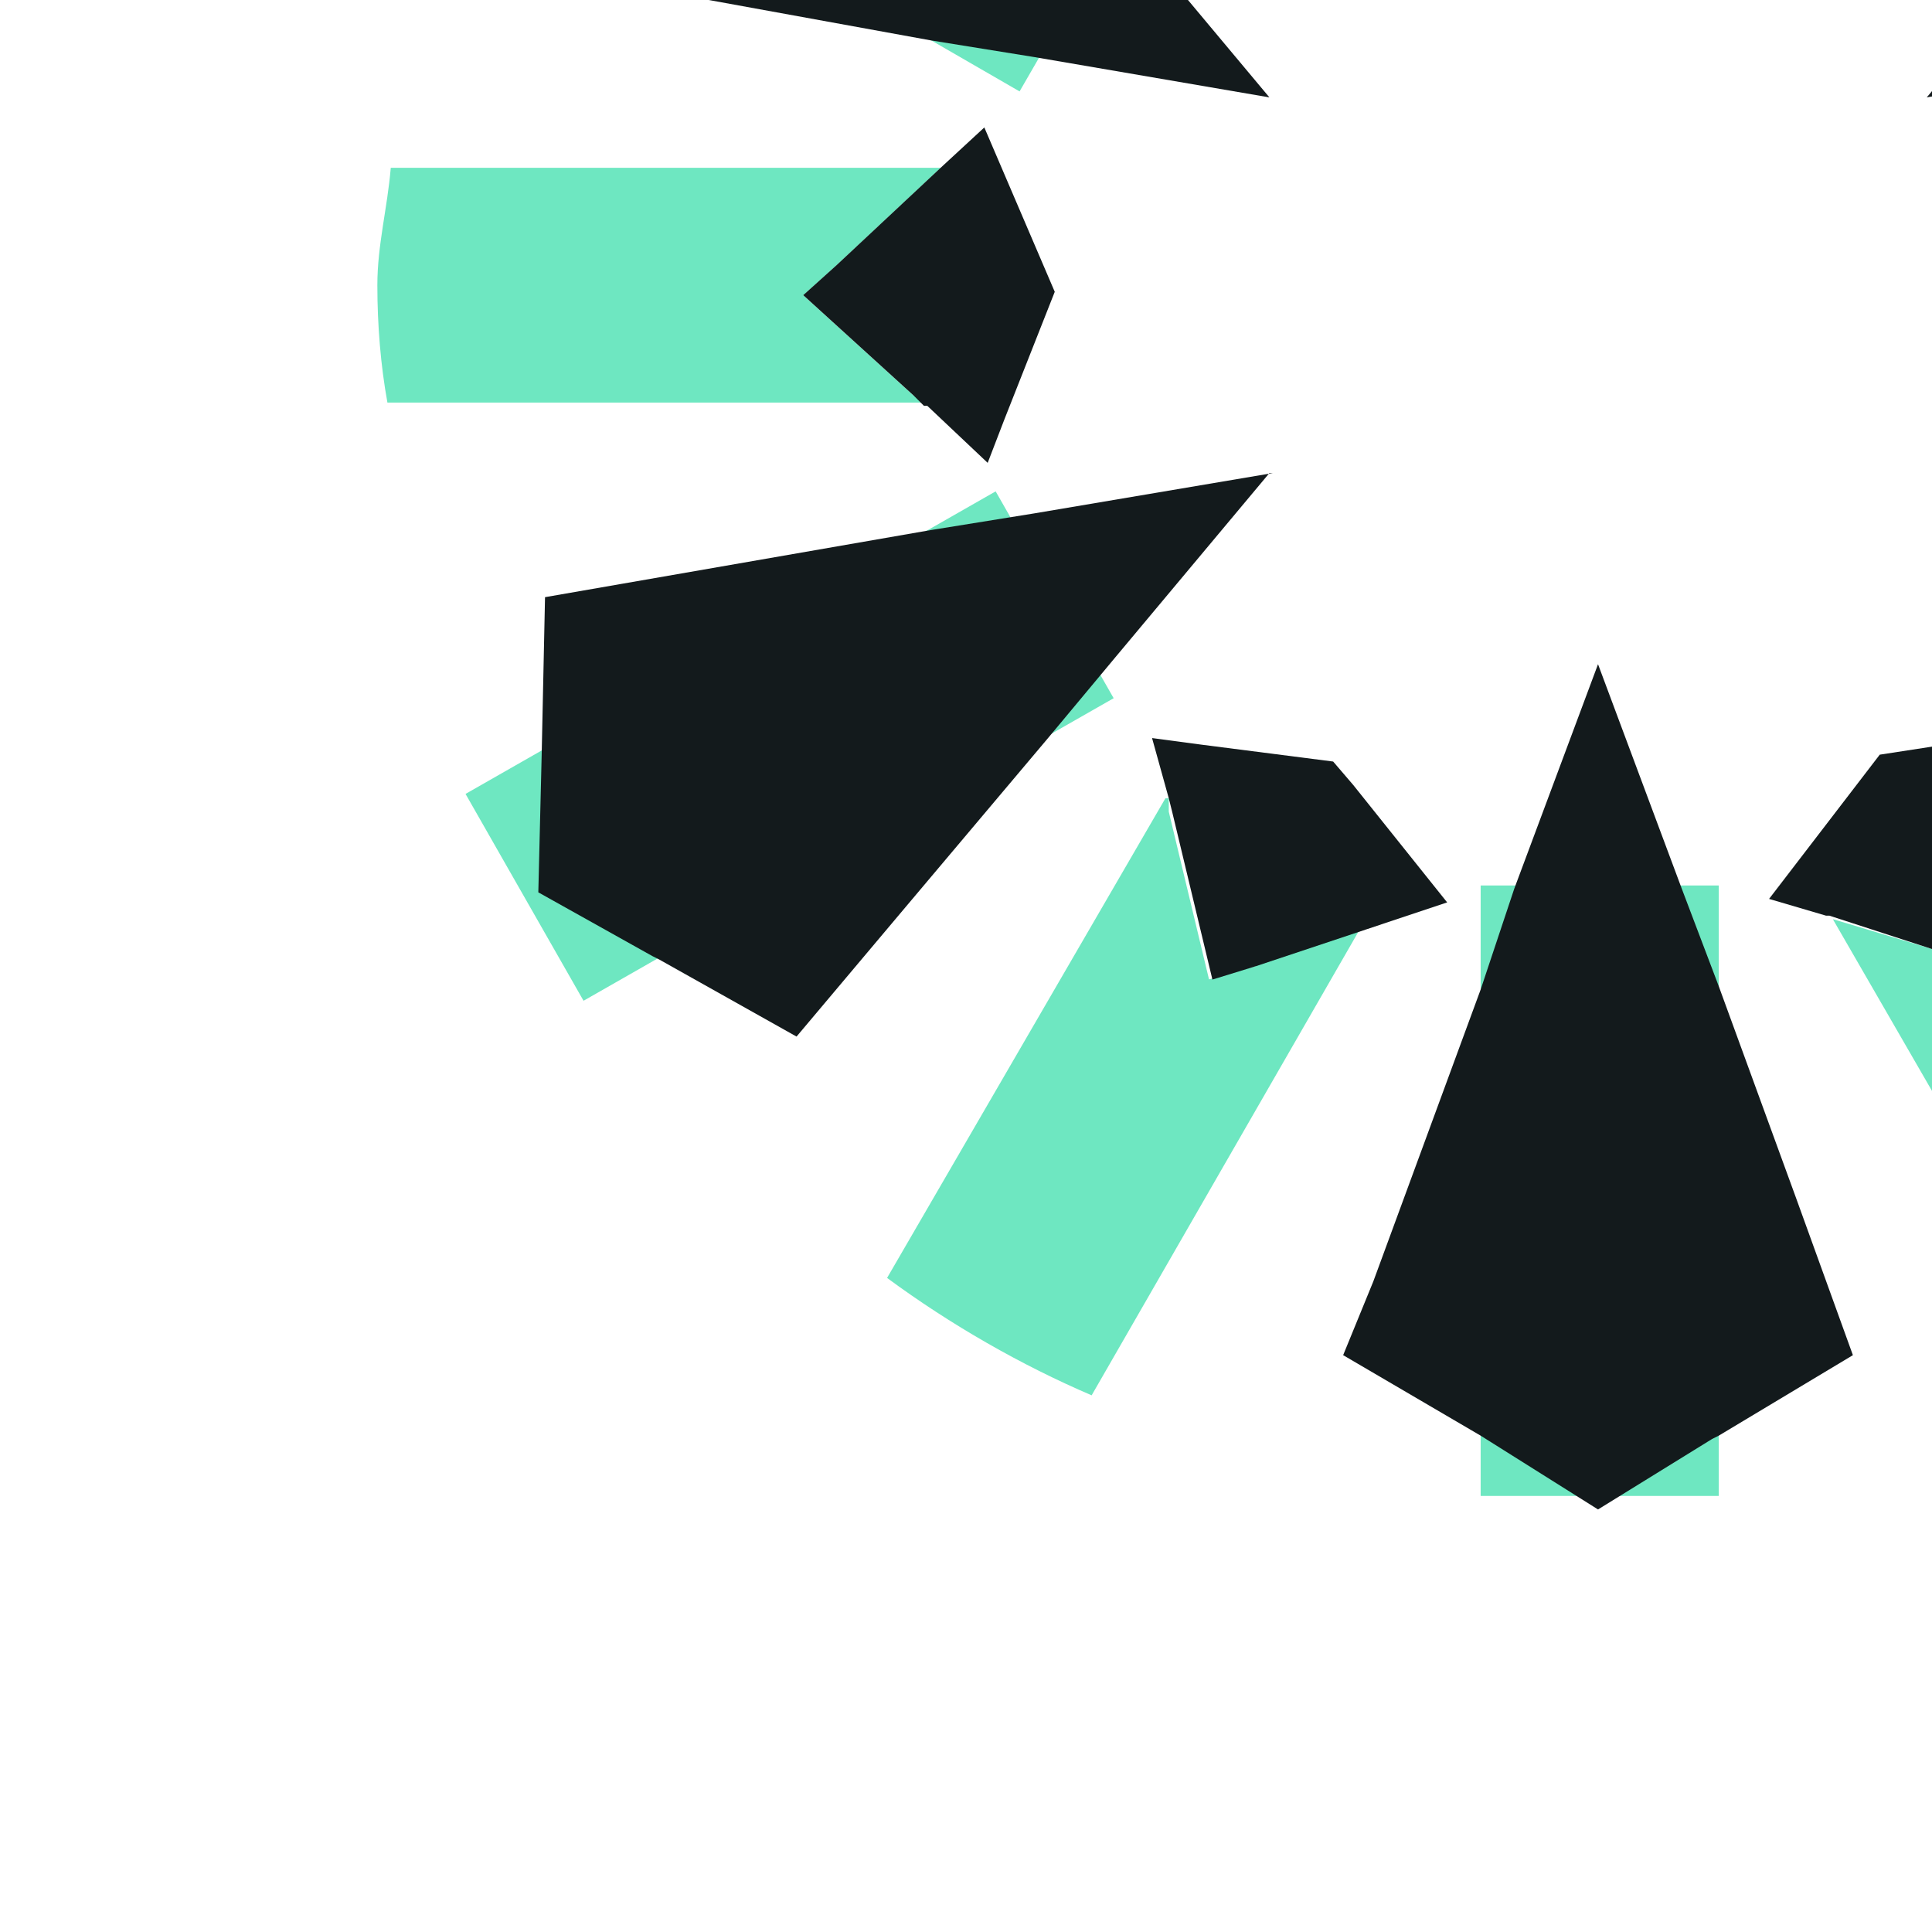 <svg width="512" height="512" viewBox="0 0 512 512" fill="none" xmlns="http://www.w3.org/2000/svg">
<g clip-path="url(#clip0_8509_7791)">
<g clip-path="url(#clip1_8509_7791)">
<path d="M242.201 104.909L212.873 78.243L221.76 70.243L249.311 44.465H103.558C102.67 55.132 100.003 64.909 100.003 75.576C100.003 86.243 100.892 96.909 102.67 106.687H245.756L243.09 104.02L242.201 104.909Z" fill="#6EE7C1"/>
<path d="M261.759 122.687L266.203 111.132L261.759 122.687Z" fill="#131A1C"/>
<path d="M249.321 44.465L221.771 70.243L249.321 44.465Z" fill="#131A1C"/>
<path d="M212.866 78.219L242.194 104.885L212.866 78.219Z" fill="#131A1C"/>
<path d="M212.875 78.246L221.762 70.246L212.875 78.246Z" fill="#6EE7C1"/>
<path d="M242.209 104.925L244.876 107.591L242.209 104.925Z" fill="#6EE7C1"/>
<path d="M260.857 33.774L249.304 44.441L221.753 70.219L212.866 78.219L242.194 104.886L244.86 107.552H245.749L261.746 122.663L266.19 111.108L279.521 77.33L260.857 33.774Z" fill="#131A1C"/>
<path d="M540.824 214.257V218.701L532.826 257.812L521.272 254.257L485.723 243.59L558.599 369.812C568.375 365.368 578.151 361.812 587.039 356.479C595.926 351.146 604.813 344.924 612.812 338.701L540.824 214.257Z" fill="#6EE7C1"/>
<path d="M332.845 255.996L320.403 259.552L309.738 215.107V211.552H308.849L235.084 338.663C251.97 351.107 270.633 361.774 289.297 369.774L360.396 246.218L331.067 255.996H332.845Z" fill="#6EE7C1"/>
<path d="M320.403 259.552L310.626 215.107L320.403 259.552Z" fill="#6EE7C1"/>
<path d="M332.862 256.023L362.191 246.245L332.862 256.023Z" fill="#6EE7C1"/>
<path d="M532.811 194.664L498.15 199.997L468.822 238.219L483.93 242.664H484.819L520.368 254.219L531.922 256.886L539.921 218.664L540.809 215.108V214.219L545.253 192.886L532.811 194.664Z" fill="#131A1C"/>
<path d="M309.738 211.552L310.627 215.107L309.738 211.552Z" fill="#131A1C"/>
<path d="M320.403 259.552L332.845 255.996L320.403 259.552Z" fill="#131A1C"/>
<path d="M358.63 208.038L353.298 201.816L318.637 197.372L305.306 195.594L309.75 211.594L310.639 215.149L321.303 259.594L332.857 256.038L362.185 246.26L383.515 239.149L358.63 208.038Z" fill="#131A1C"/>
<path d="M161.67 -111.319L130.12 -56.663L270.199 24.226L301.749 -30.43L161.67 -111.319Z" fill="#6EE7C1"/>
<path d="M174.655 -103.971L142.661 -86.193L143.549 -50.637V-48.859L144.438 -7.082L187.986 0.029L246.643 10.696L274.194 15.14L336.405 25.807L295.523 -23.082L277.749 -44.415L225.313 -108.415L211.093 -124.415L174.655 -103.971Z" fill="#131A1C"/>
<path d="M674.137 -103.082L672.359 -103.971L635.921 -124.415L607.482 -89.748L569.266 -44.415L551.491 -23.082L510.609 25.807L573.71 15.14L601.26 9.807L682.135 -3.526L703.465 -7.082V-48.859L704.354 -85.304L674.137 -103.082Z" fill="#131A1C"/>
<path d="M392.388 396.438H455.489V234.661H392.388V396.438Z" fill="#6EE7C1"/>
<path d="M392.387 380.464L423.493 400.02L453.71 381.353L455.487 380.464L491.037 359.131L475.928 317.353L455.487 261.353L445.711 235.575L423.493 176.02L401.274 235.575L392.387 262.242L363.947 339.575L355.949 359.131L392.387 380.464Z" fill="#131A1C"/>
<path d="M123.371 210.397L154.644 265.212L295.131 185.033L263.858 130.218L123.371 210.397Z" fill="#6EE7C1"/>
<path d="M143.549 200.035L142.661 236.479L172.878 253.368L174.655 254.257L211.093 274.702L239.533 240.924L277.749 195.59L295.523 174.257L336.405 125.368H337.294L274.194 136.035L246.643 140.479L164.879 154.702L144.438 158.257L143.549 200.035Z" fill="#131A1C"/>
</g>
</g>
<defs>
<clipPath id="clip0_8509_7791">
<rect width="512" height="512" fill="white"/>
</clipPath>
<clipPath id="clip1_8509_7791">
<rect width="647" height="648" fill="white" transform="translate(100 -248)"/>
</clipPath>
</defs>
</svg>
